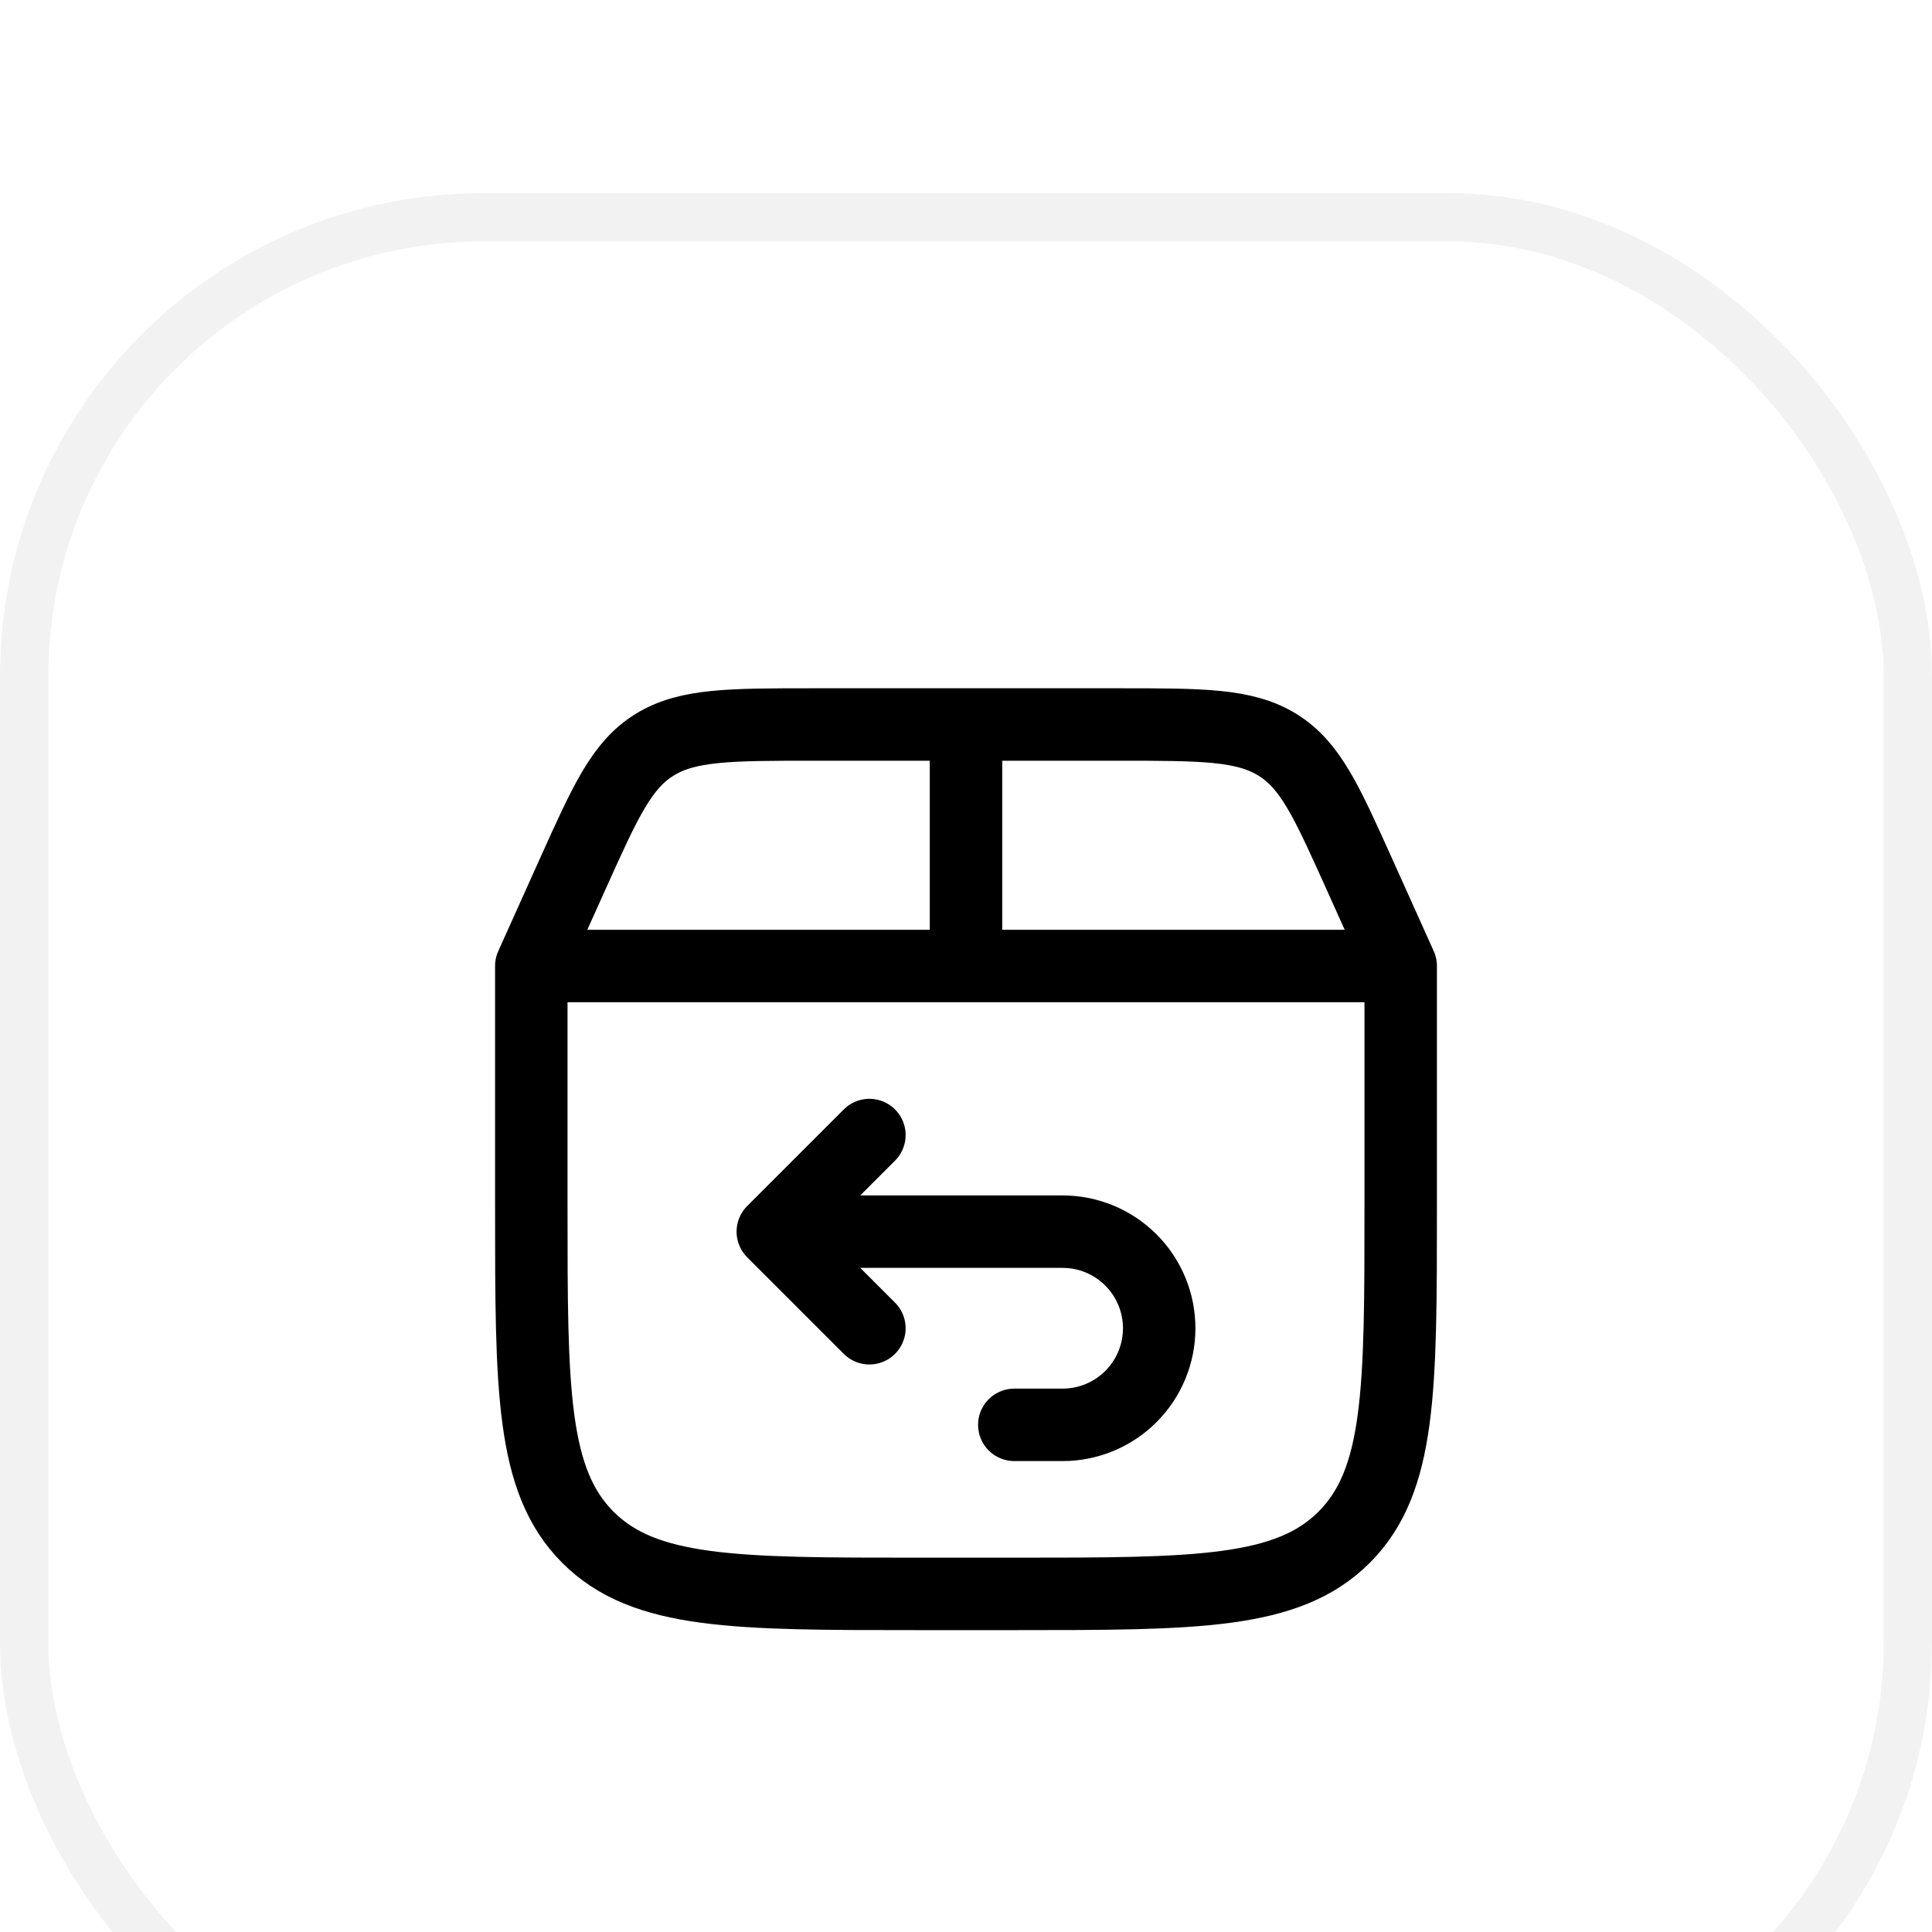<svg width="40" height="40" viewBox="0 0 40 40" fill="none" xmlns="http://www.w3.org/2000/svg">
<g filter="url(#filter0_i_1452_457)">
<rect width="40" height="40" rx="10" fill="white"/>
<rect x="0.5" y="0.5" width="39" height="39" rx="9.5" stroke="#F2F2F2"/>
<path d="M11 16V21C11 24.771 11.001 26.656 12.172 27.828C13.343 29 15.229 29 19 29H21C24.771 29 26.656 28.999 27.828 27.828C29 26.657 29 24.771 29 21V16M11 16H29M11 16L11.865 14.077C12.537 12.585 12.872 11.84 13.552 11.42C14.232 11 15.105 11 16.85 11H23.15C24.895 11 25.767 11 26.448 11.42C27.128 11.84 27.463 12.585 28.135 14.077L29 16M20 16V11" stroke="black" stroke-width="1.5" stroke-linecap="round" stroke-linejoin="round"/>
<path d="M16.5 21.5H22C22.53 21.5 23.039 21.711 23.414 22.086C23.789 22.461 24 22.97 24 23.5C24 24.03 23.789 24.539 23.414 24.914C23.039 25.289 22.53 25.5 22 25.5H21M18 19.5L16 21.5L18 23.5" stroke="black" stroke-width="1.5" stroke-linecap="round" stroke-linejoin="round"/>
</g>
<defs>
<filter id="filter0_i_1452_457" x="0" y="0" width="40" height="44" filterUnits="userSpaceOnUse" color-interpolation-filters="sRGB">
<feFlood flood-opacity="0" result="BackgroundImageFix"/>
<feBlend mode="normal" in="SourceGraphic" in2="BackgroundImageFix" result="shape"/>
<feColorMatrix in="SourceAlpha" type="matrix" values="0 0 0 0 0 0 0 0 0 0 0 0 0 0 0 0 0 0 127 0" result="hardAlpha"/>
<feOffset dy="4"/>
<feGaussianBlur stdDeviation="2"/>
<feComposite in2="hardAlpha" operator="arithmetic" k2="-1" k3="1"/>
<feColorMatrix type="matrix" values="0 0 0 0 0 0 0 0 0 0 0 0 0 0 0 0 0 0 0.11 0"/>
<feBlend mode="normal" in2="shape" result="effect1_innerShadow_1452_457"/>
</filter>
</defs>
</svg>
